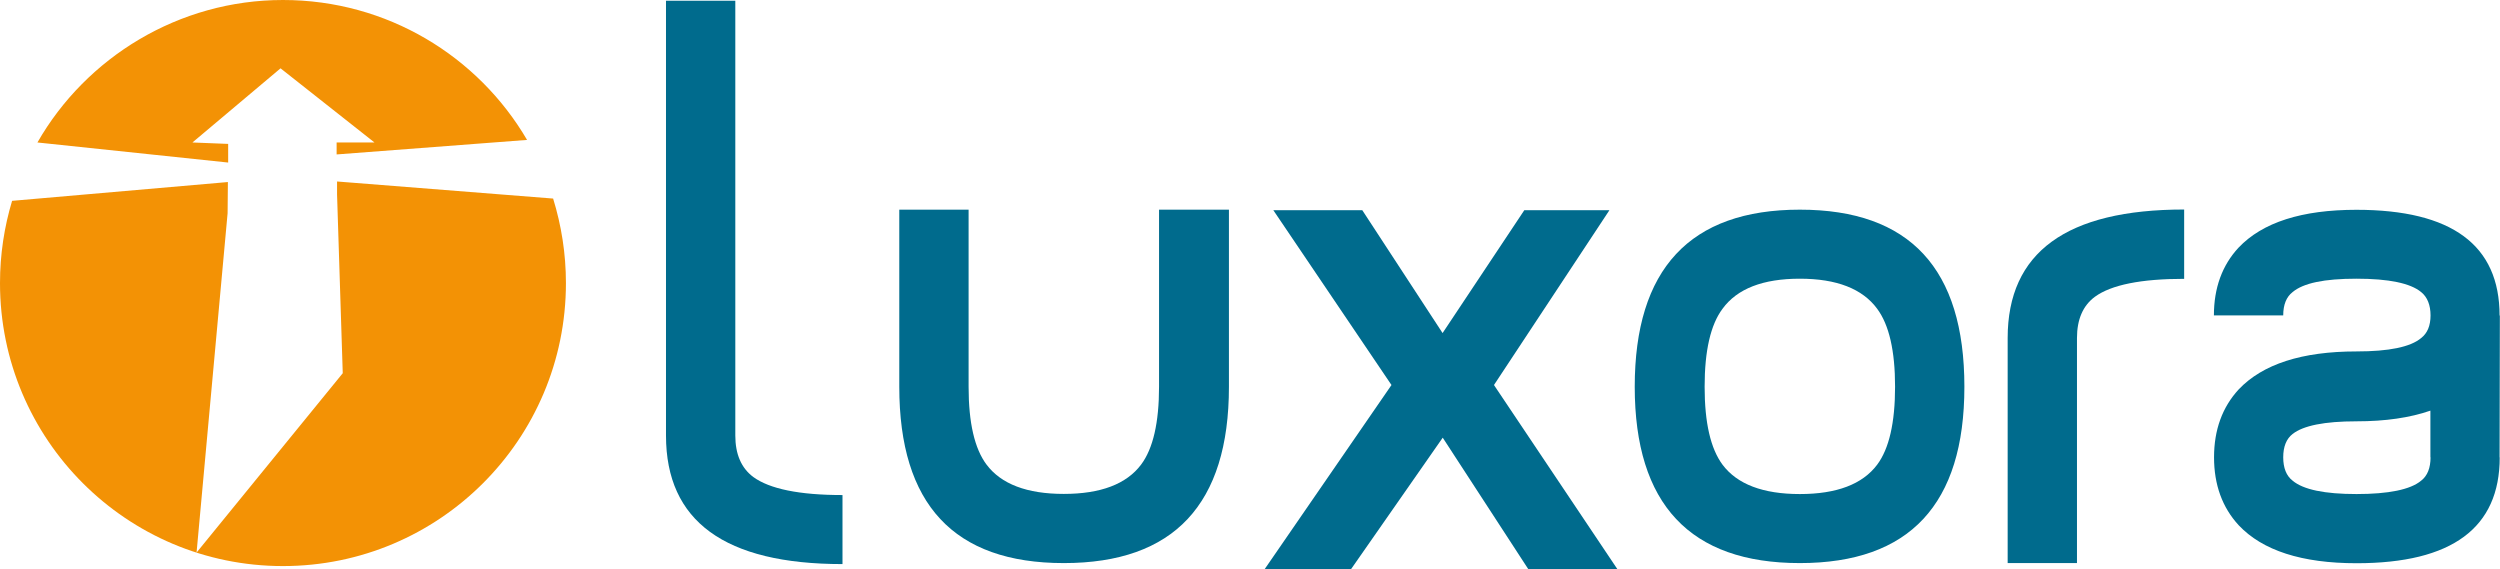 <svg xmlns="http://www.w3.org/2000/svg" id="Capa_2" viewBox="0 0 175.64 40"><defs><style>.cls-1{fill:#f39205;fill-rule:evenodd;}.cls-1,.cls-2{stroke-width:0px;}.cls-2{fill:#006b8d;}</style></defs><g id="Capa_2-2"><path class="cls-2" d="m95.71,14.77l5.64,8.63,5.74-8.63h5.98l-8.11,12.28,8.68,12.95h-6.26l-6.02-9.25-6.45,9.25h-6.07l8.92-12.95-8.3-12.28h6.26Z"></path><path class="cls-2" d="m51.66,19.62v10.98c0,1.31.42,2.28,1.26,2.91,1.15.84,3.24,1.27,6.27,1.27v4.85c-8.27,0-12.4-3.01-12.4-9.03V.05h4.87v19.57Z"></path><path class="cls-2" d="m86.34,27.17c0,8.26-3.87,12.39-11.6,12.39s-11.56-4.13-11.56-12.39v-12.44h4.87v12.44c0,2.53.42,4.35,1.26,5.47,1.03,1.37,2.84,2.06,5.43,2.06s4.4-.69,5.43-2.06c.84-1.12,1.26-2.95,1.26-5.47v-12.44h4.91v12.44Z"></path><path class="cls-2" d="m138.01,27.17c0,8.26-3.85,12.39-11.56,12.39s-11.6-4.13-11.6-12.39,3.87-12.44,11.6-12.44,11.56,4.15,11.56,12.44Zm-4.87,0c0-2.53-.42-4.35-1.26-5.48-1.03-1.4-2.84-2.11-5.43-2.11s-4.4.7-5.43,2.11c-.84,1.12-1.26,2.95-1.26,5.48s.42,4.35,1.26,5.48c1.03,1.37,2.84,2.06,5.43,2.06s4.4-.69,5.43-2.06c.84-1.12,1.26-2.95,1.26-5.48Z"></path><path class="cls-2" d="m153.45,19.59c-3.02,0-5.12.42-6.27,1.26-.84.62-1.26,1.59-1.26,2.9v15.81h-4.87v-15.81c0-6.02,4.13-9.03,12.4-9.03v4.85Z"></path><path class="cls-2" d="m175.62,32.13c0,4.96-3.35,7.44-10.06,7.44-3.84,0-6.6-.89-8.28-2.67-1.15-1.25-1.73-2.84-1.73-4.77s.58-3.52,1.73-4.77c1.69-1.78,4.45-2.67,8.28-2.67,2.28,0,3.79-.31,4.54-.94.44-.34.66-.87.66-1.59s-.22-1.29-.66-1.64c-.75-.62-2.26-.94-4.54-.94s-3.74.31-4.49.94c-.44.34-.66.89-.66,1.64h-4.87c0-1.93.58-3.52,1.73-4.76,1.69-1.78,4.45-2.66,8.28-2.66,6.71,0,10.06,2.48,10.06,7.43h.02l-.02,9.97Zm-4.87,0v-3.28c-1.44.5-3.17.75-5.19.75-2.25,0-3.74.3-4.49.89-.44.34-.66.89-.66,1.64s.22,1.3.66,1.64c.75.63,2.25.94,4.49.94s3.79-.31,4.54-.94c.44-.34.66-.89.66-1.64Z"></path><path class="cls-1" d="m16.03,11.42v-1.31s-2.51-.1-2.51-.1l6.19-5.21,6.6,5.21h-2.66s0,.84,0,.84l13.38-1.02C33.59,3.95,27.2,0,19.88,0S6.05,4.03,2.63,10.01l13.4,1.41Z"></path><path class="cls-1" d="m23.68,12.75v.91s.4,12.56.4,12.56l-10.27,12.6,2.18-23.84.02-2.19L.85,14.11c-.55,1.83-.85,3.77-.85,5.78,0,10.98,8.9,19.88,19.88,19.88s19.88-8.9,19.88-19.88c0-2.07-.32-4.06-.9-5.94l-15.19-1.2Z"></path></g></svg>